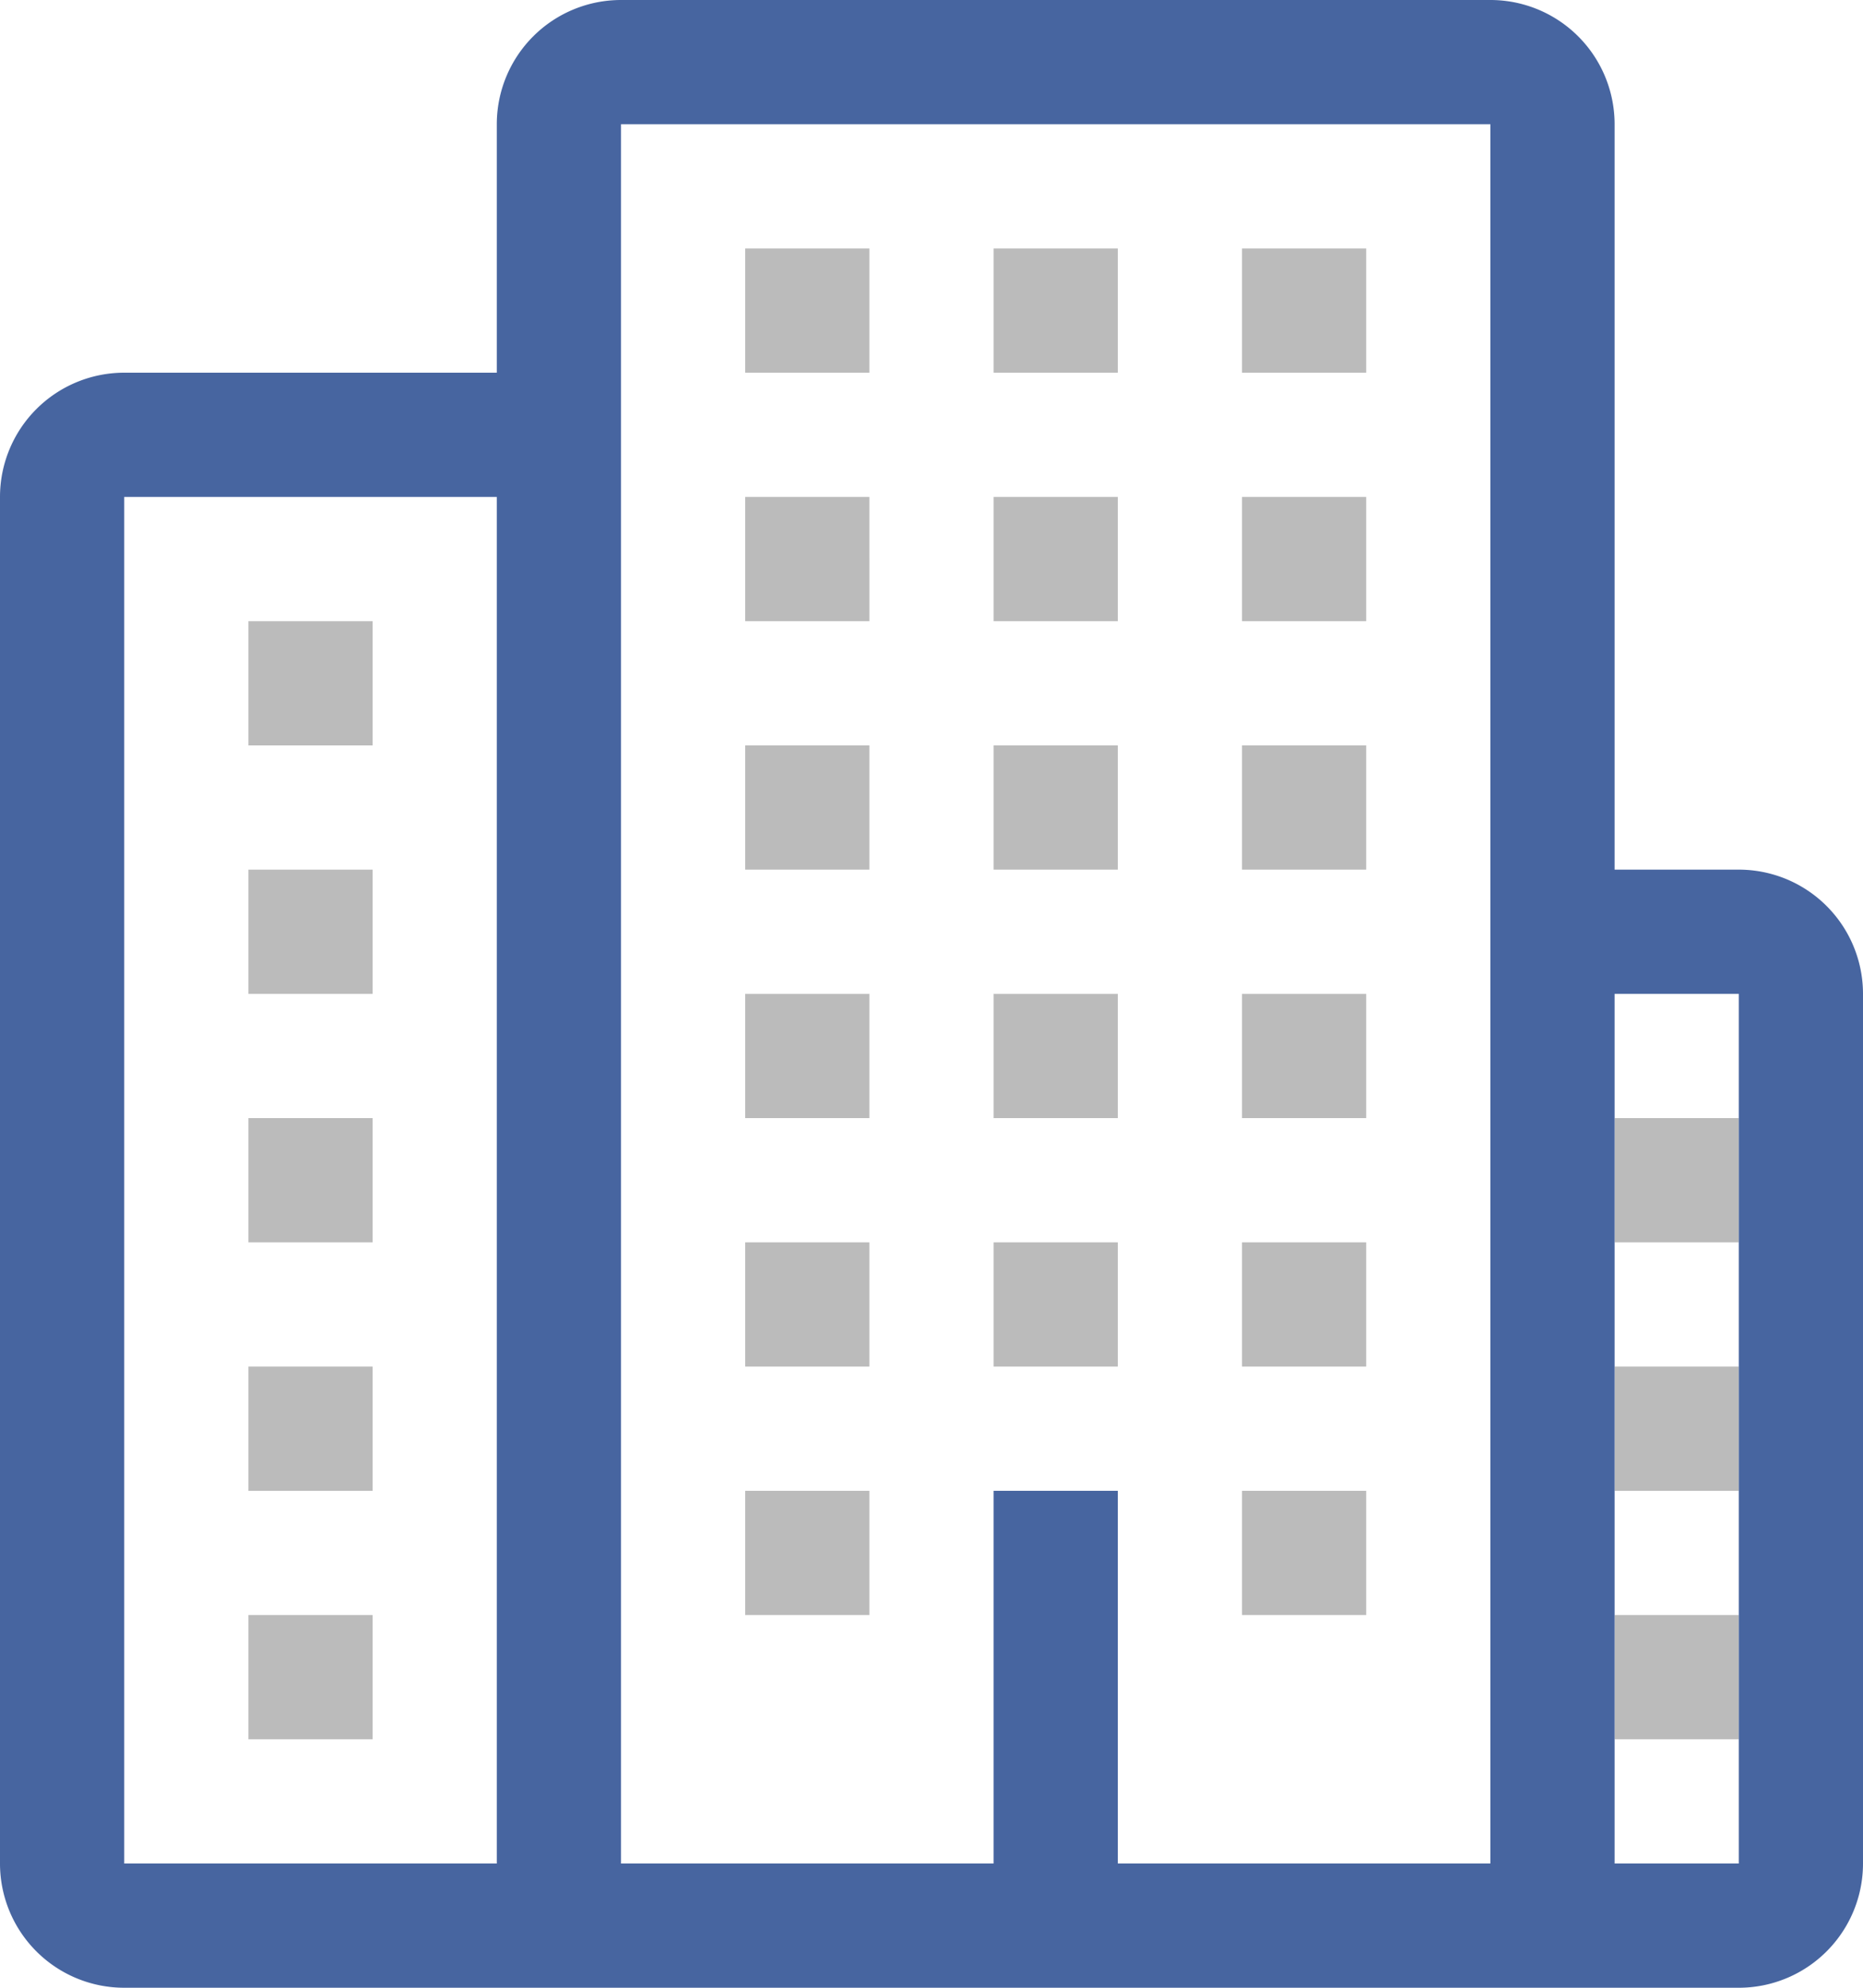<svg xmlns="http://www.w3.org/2000/svg" viewBox="0 0 480 512"><defs><style>.a{fill:#bbb;}.b{fill:#4765a0;fill-rule:evenodd;}</style></defs><title>business-mailing-address</title><path class="a" d="M272,352h32V320H272ZM80,448h32V416H80Zm0-64h32V352H80Zm0-64h32V288H80Zm0-64h32V224H80Zm256-32h32V192H336Zm-64,0h32V192H272Zm-64,0h32V192H208ZM432,448h32V416H432Zm0-160v32h32V288Zm0,96h32V352H432Zm-96,32h32V384H336Zm-128,0h32V384H208Zm128-64h32V320H336Zm-128,0h32V320H208Zm128-64h32V256H336Zm-64,0h32V256H272Zm-64,0h32V256H208ZM336,96h32V64H336Zm-64,0h32V64H272Zm-64,0h32V64H208Zm128,64h32V128H336Zm-64,0h32V128H272Zm-64,0h32V128H208ZM80,192h32V160H80Z" transform="translate(-16)"/><path class="b" d="M464,256H432V480h32ZM400,32H176V480h96V384h32v96h96ZM144,128H48V480h96ZM496,480a32,32,0,0,1-32,32H48a32,32,0,0,1-32-32V128A32,32,0,0,1,48,96h96V32A32,32,0,0,1,176,0H400a32,32,0,0,1,32,32V224h32a32,32,0,0,1,32,32Z" transform="translate(-16)"/></svg>